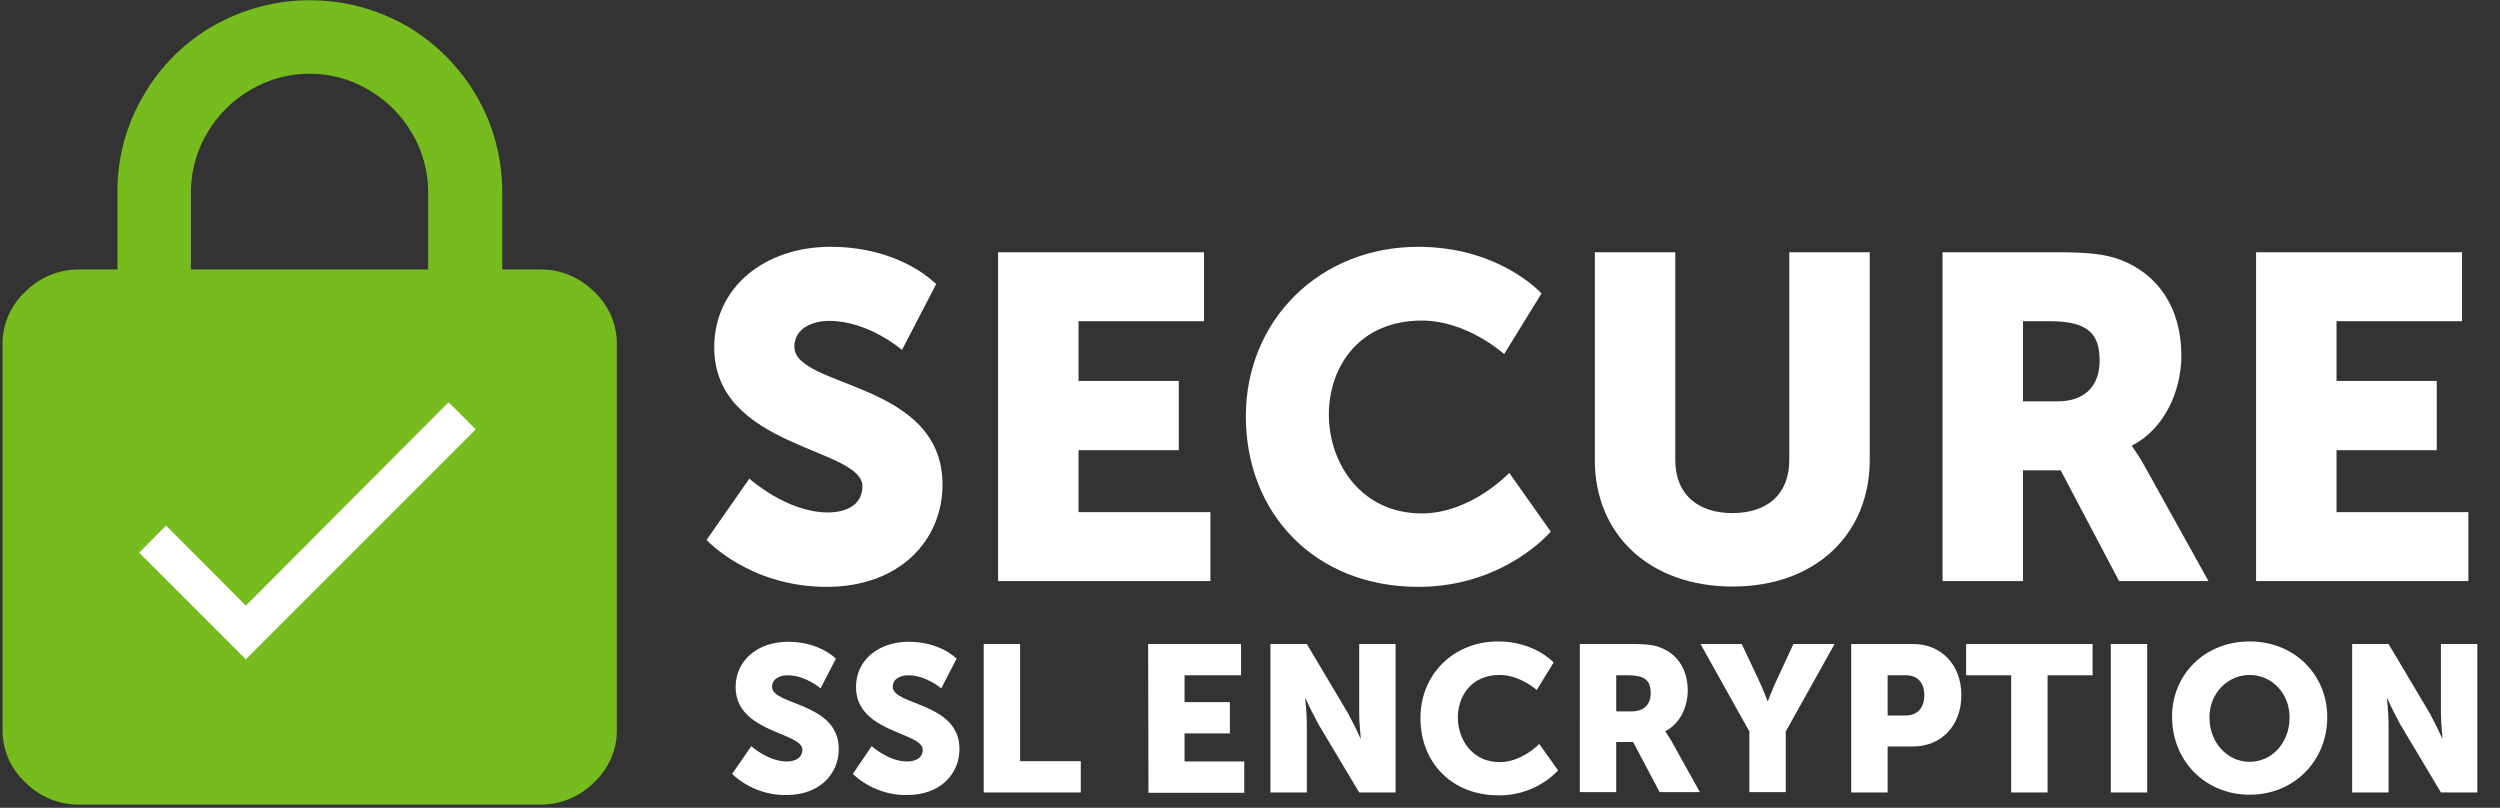 <?xml version="1.0" encoding="utf-8"?>
<!-- Generator: Adobe Illustrator 21.0.0, SVG Export Plug-In . SVG Version: 6.00 Build 0)  -->
<svg version="1.1" id="Layer_1" xmlns="http://www.w3.org/2000/svg" xmlns:xlink="http://www.w3.org/1999/xlink" x="0px" y="0px"
	 viewBox="0 0 783 253" style="enable-background:new 0 0 783 253;" xml:space="preserve">
<rect x="0" y="0" width="783" height="253" fill="#333333" stroke="none"/>
<style type="text/css">
	.st0{fill:#77BC1F;}
	.st1{fill:#FFFFFF;}
</style>
<title>SSL-Secure-encryption</title>
<g id="Artboard">
	<g id="_">
		<g>
			<path class="st0" d="M169,84.4c6.4-0.1,12.5,2.4,17,6.9c4.7,4.3,7.3,10.4,7.2,16.7v120.4c0.1,6.3-2.5,12.4-7.2,16.7
				c-4.5,4.5-10.6,7-17,6.9H25c-6.4,0.1-12.5-2.4-17-6.9c-4.7-4.3-7.3-10.4-7.2-16.7V108C0.7,101.7,3.3,95.6,8,91.3
				c4.5-4.5,10.6-7,17-6.9h11.8V60.2c-0.1-10.6,2.7-21,8.1-30.2c5.2-9.1,12.8-16.7,21.9-21.9c18.7-10.7,41.8-10.7,60.5,0
				c9.1,5.3,16.6,12.8,21.9,21.9c5.4,9.2,8.1,19.6,8.1,30.2v24.2H169z M134.1,84.4V60.2c0-6.5-1.7-12.8-5-18.4
				c-3.3-5.7-8-10.4-13.7-13.7c-11.4-6.7-25.5-6.7-36.9,0c-5.7,3.3-10.4,8-13.7,13.7c-3.3,5.6-5,11.9-5,18.4v24.2H134.1z M97,192.4
				c13.3,0.1,24.1-10.5,24.2-23.8c0.1-6.6-2.6-12.8-7.2-17.4c-9.1-9.4-24.1-9.6-33.4-0.6c-0.2,0.2-0.4,0.4-0.6,0.6
				c-9.4,9.5-9.3,24.8,0.2,34.2C84.7,189.8,90.7,192.3,97,192.4L97,192.4z"/>
		</g>
	</g>
	<circle id="Oval-Copy" class="st0" cx="117" cy="189" r="59"/>
	<g id="check---material-copy">
		<g>
			<path class="st1" d="M77,189.7l63.5-63.7l8.5,8.5l-72,72l-33.4-33.4l8.4-8.5L77,189.7z"/>
		</g>
	</g>
	<g id="SECURE-SSL-ENCRYPTIO">
		<g>
			<path class="st1" d="M234.7,149.9c0,0,11.7,10.6,24.6,10.6c5.2,0,10.8-2,10.8-8.2c0-12.2-46.4-11.8-46.4-43.5
				c0-19,16-31.5,36.4-31.5c22.2,0,33.1,11.7,33.1,11.7l-10.7,20.6c0,0-10.4-9.1-22.8-9.1c-5.2,0-10.9,2.3-10.9,8.1
				c0,13,46.4,10.7,46.4,43.2c0,17.1-13.1,32-36.3,32c-24.2,0-37.6-14.7-37.6-14.7L234.7,149.9z"/>
			<path class="st1" d="M312.6,79h64.5v21.6h-39.3v18.7h31.4V141h-31.4v19.4h41.3V182h-66.5V79z"/>
			<path class="st1" d="M444.2,77.3c25.5,0,38.6,14.6,38.6,14.6l-11.7,19c0,0-11.5-10.5-25.8-10.5c-19.7,0-29.1,14.6-29.1,29.4
				c0,15.3,10.1,31,29.1,31c15.5,0,27.4-12.7,27.4-12.7l13,18.4c0,0-14.5,17.3-41.5,17.3c-32.3,0-54-22.9-54-53.4
				C390.2,100.3,413.3,77.3,444.2,77.3z"/>
			<path class="st1" d="M499.5,79h25.2v65.1c0,10.8,7.1,16.6,17.9,16.6s17.8-5.8,17.8-16.6V79h25.2v65.1c0,23.2-17,39.6-42.9,39.6
				c-26.2,0-43.2-16.4-43.2-39.6L499.5,79z"/>
			<path class="st1" d="M608.4,79h35.8c10.5,0,15.5,0.7,20,2.4c11.7,4.5,19,15,19,30c0,10.9-5.2,22.9-15.4,28.1v0.3
				c1.4,2,2.7,4,3.9,6.2l20,36h-28l-18.3-34.7h-11.8V182h-25.2V79z M644.5,125.7c8.1,0,13.1-4.5,13.1-12.7c0-7.8-2.9-12.4-15.5-12.4
				h-8.5v25.1L644.5,125.7z"/>
			<path class="st1" d="M706.6,79h64.5v21.6h-39.3v18.7h31.4V141h-31.4v19.4h41.3V182h-66.5V79z"/>
		</g>
		<g>
			<path class="st1" d="M235.3,233.7c0,0,5.3,4.8,11.1,4.8c2.3,0,4.9-0.9,4.9-3.7c0-5.5-20.9-5.3-20.9-19.6
				c0-8.6,7.2-14.2,16.4-14.2c10,0,15,5.3,15,5.3l-4.8,9.3c0,0-4.7-4.1-10.3-4.1c-2.3,0-4.9,1-4.9,3.6c0,5.9,20.9,4.8,20.9,19.5
				c0,7.7-5.9,14.4-16.4,14.4c-6.3,0.1-12.4-2.3-17-6.6L235.3,233.7z"/>
			<path class="st1" d="M273,233.7c0,0,5.3,4.8,11.1,4.8c2.3,0,4.9-0.9,4.9-3.7c0-5.5-20.9-5.3-20.9-19.6c0-8.6,7.2-14.2,16.5-14.2
				c10,0,15,5.3,15,5.3l-4.8,9.3c0,0-4.7-4.1-10.3-4.1c-2.3,0-4.9,1-4.9,3.6c0,5.9,20.9,4.8,20.9,19.5c0,7.7-5.9,14.4-16.4,14.4
				c-6.3,0.1-12.4-2.3-17-6.6L273,233.7z"/>
			<path class="st1" d="M308.1,201.7h11.4v36.7h19v9.8h-30.4V201.7z"/>
			<path class="st1" d="M359.6,201.7h29.1v9.8H371v8.4h14.2v9.8H371v8.8h18.7v9.8h-30L359.6,201.7z"/>
			<path class="st1" d="M397.8,201.7h11.5l12.9,21.7c1.4,2.6,2.7,5.2,3.9,7.9h0.1c0,0-0.5-5-0.5-7.9v-21.7h11.4v46.5h-11.4
				l-12.9-21.6c-1.4-2.6-2.7-5.2-3.9-7.9h-0.1c0,0,0.5,5,0.5,7.9v21.6h-11.4V201.7z"/>
			<path class="st1" d="M469.2,200.9c11.5,0,17.4,6.6,17.4,6.6l-5.3,8.6c0,0-5.2-4.7-11.6-4.7c-8.9,0-13.1,6.6-13.1,13.3
				c0,6.9,4.5,14,13.1,14c7,0,12.4-5.7,12.4-5.7l5.9,8.3c-4.9,5.1-11.7,7.9-18.7,7.8c-14.6,0-24.4-10.3-24.4-24.1
				C444.8,211.3,455.2,200.9,469.2,200.9z"/>
			<path class="st1" d="M494.8,201.7H511c4.8,0,7,0.3,9,1.1c5.3,2,8.6,6.8,8.6,13.5c0,4.9-2.3,10.3-7,12.7v0.1
				c0.6,0.9,1.2,1.8,1.8,2.8l9,16.2h-12.6l-8.3-15.7h-5.3v15.7h-11.4V201.7z M511.1,222.8c3.6,0,5.9-2,5.9-5.7c0-3.5-1.3-5.6-7-5.6
				h-3.8v11.3H511.1z"/>
			<path class="st1" d="M547.9,229.1l-15.3-27.4h12.9l5.3,11.2c1.5,3.2,2.8,6.7,2.8,6.7h0.1c0,0,1.3-3.5,2.8-6.7l5.2-11.2h12.9
				l-15.3,27.4v19h-11.4V229.1z"/>
			<path class="st1" d="M579.8,201.7h19.3c9,0,15.2,6.6,15.2,16s-6.1,16.1-15.2,16.1h-7.9v14.4h-11.4V201.7z M596.8,224.1
				c4,0,5.9-2.7,5.9-6.4s-2-6.2-5.7-6.2h-5.8v12.6H596.8z"/>
			<path class="st1" d="M629.9,211.5h-14.1v-9.8h39.6v9.8h-14.1v36.7h-11.4V211.5z"/>
			<path class="st1" d="M661.1,201.7h11.4v46.5h-11.4V201.7z"/>
			<path class="st1" d="M704.6,200.9c14,0,24.3,10.4,24.3,23.7c0,13.6-10.3,24.3-24.3,24.3s-24.3-10.7-24.3-24.3
				C680.2,211.3,690.5,200.9,704.6,200.9z M704.6,238.6c7,0,12.5-6,12.5-13.9c0-7.6-5.6-13.3-12.5-13.3s-12.6,5.7-12.6,13.3
				C692,232.6,697.6,238.6,704.6,238.6L704.6,238.6z"/>
			<path class="st1" d="M736.6,201.7h11.5l12.9,21.7c1.4,2.6,2.7,5.2,3.9,7.9h0.1c0,0-0.5-5-0.5-7.9v-21.7h11.4v46.5h-11.4
				l-12.9-21.6c-1.4-2.6-2.7-5.2-3.9-7.9h-0.1c0,0,0.5,5,0.5,7.9v21.6h-11.4V201.7z"/>
		</g>
	</g>
</g>
</svg>
